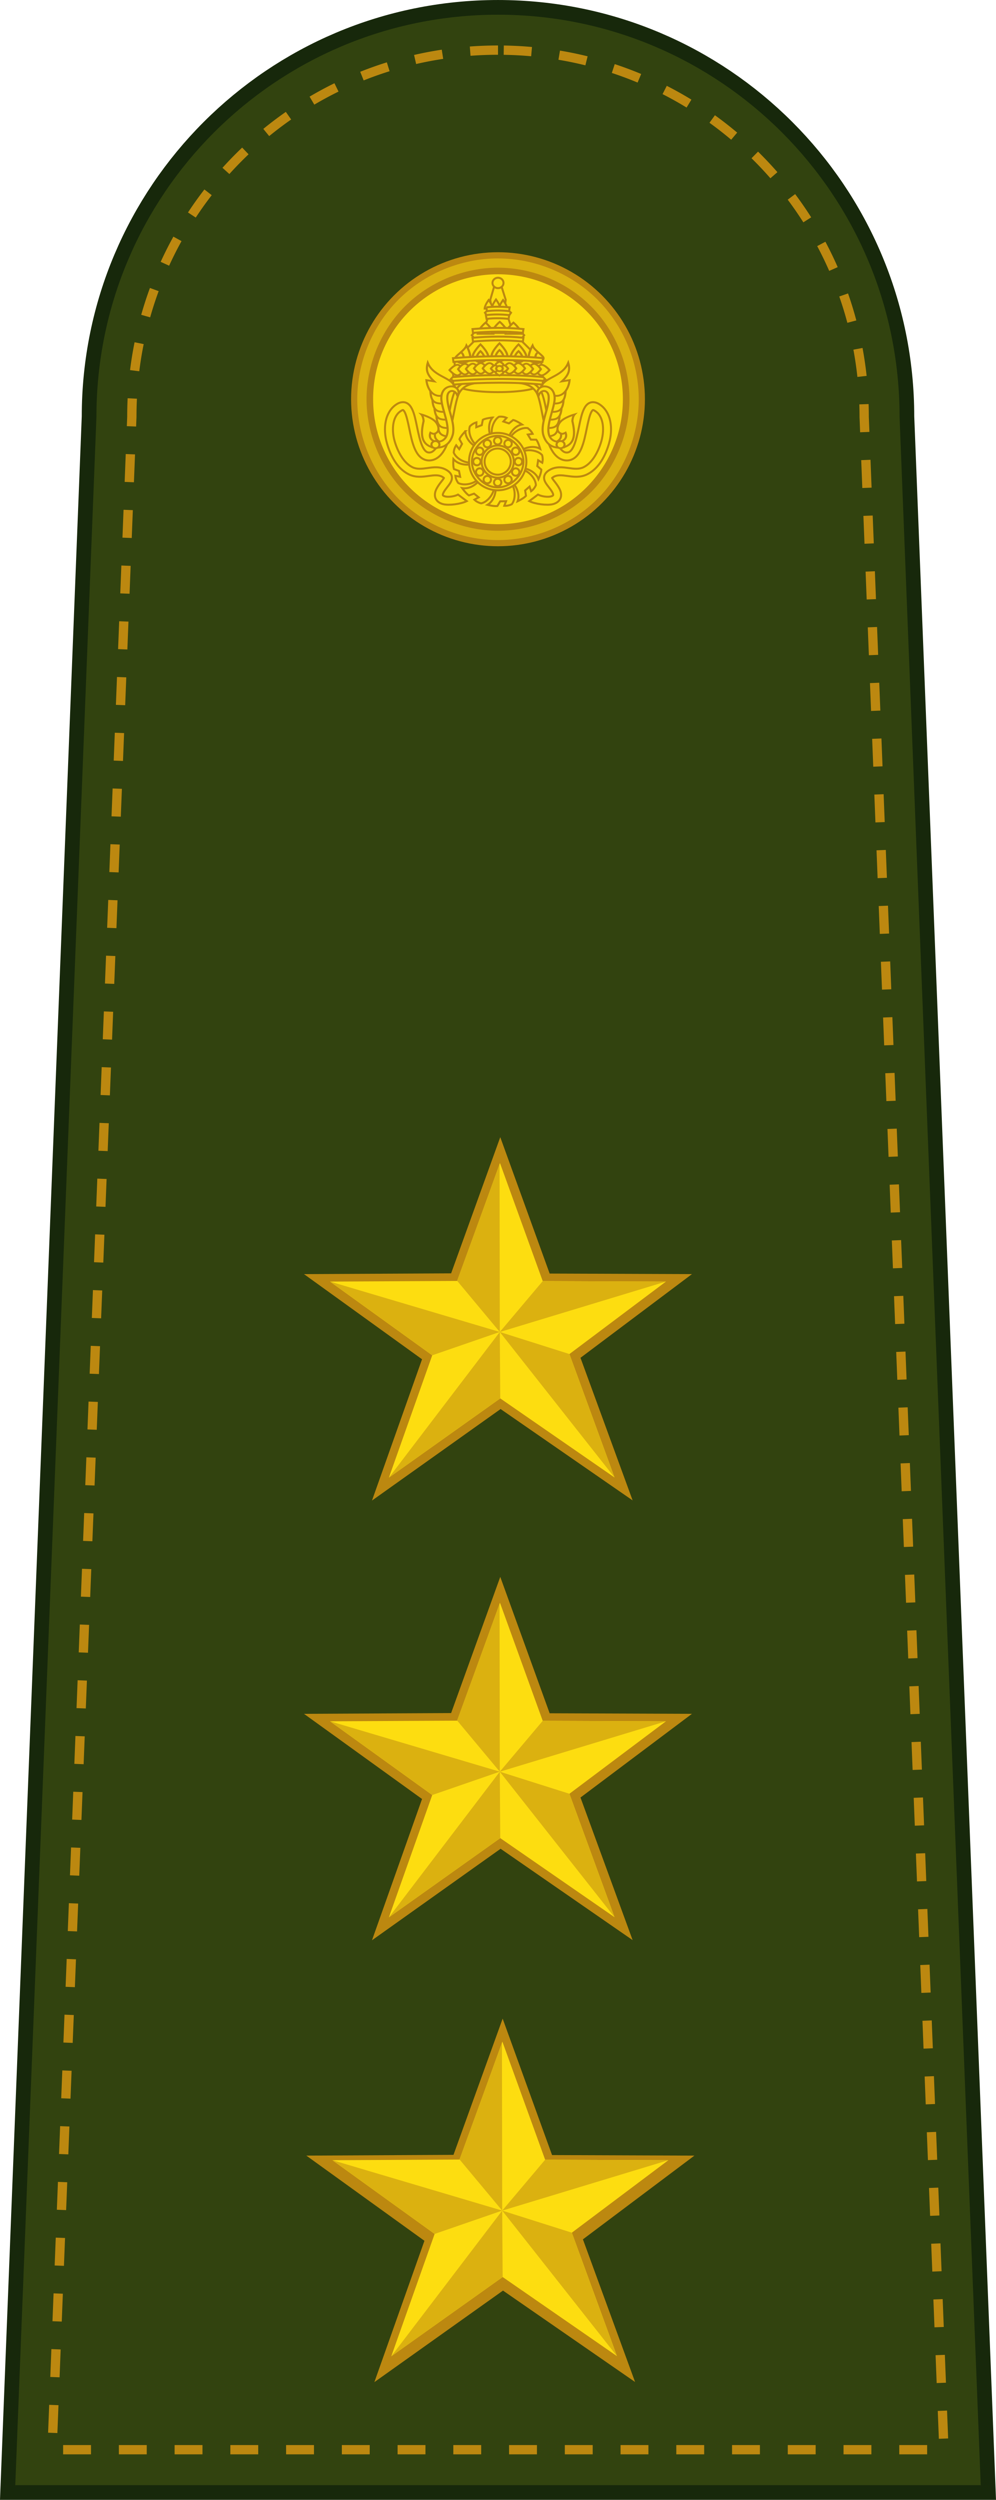 <?xml version="1.0" encoding="UTF-8" standalone="no"?>
<!-- Created with Inkscape (http://www.inkscape.org/) -->

<svg
   xmlns:dc="http://purl.org/dc/elements/1.1/"
   xmlns:cc="http://creativecommons.org/ns#"
   xmlns:rdf="http://www.w3.org/1999/02/22-rdf-syntax-ns#"
   xmlns:svg="http://www.w3.org/2000/svg"
   xmlns="http://www.w3.org/2000/svg"
   xmlns:sodipodi="http://sodipodi.sourceforge.net/DTD/sodipodi-0.dtd"
   xmlns:inkscape="http://www.inkscape.org/namespaces/inkscape"
   width="21.179mm"
   height="53.122mm"
   viewBox="0 0 75.044 188.228"
   id="svg24962"
   version="1.1"
   inkscape:version="0.91 r13725"
   sodipodi:docname="OF-3.svg">
  <defs
     id="defs24964" />
  <sodipodi:namedview
     id="base"
     pagecolor="#ffffff"
     bordercolor="#666666"
     borderopacity="1.0"
     inkscape:pageopacity="0.0"
     inkscape:pageshadow="2"
     inkscape:zoom="2.4013408"
     inkscape:cx="37.522166"
     inkscape:cy="94.114087"
     inkscape:document-units="px"
     inkscape:current-layer="layer1"
     showgrid="false"
     fit-margin-top="0"
     fit-margin-left="0"
     fit-margin-right="0"
     fit-margin-bottom="0"
     inkscape:window-width="1366"
     inkscape:window-height="654"
     inkscape:window-x="0"
     inkscape:window-y="1"
     inkscape:window-maximized="1" />
  <g
     inkscape:label="Layer 1"
     inkscape:groupmode="layer"
     id="layer1"
     transform="translate(156.808,-438.248)">
    <g
       id="g83491"
       transform="translate(-698.451,70.02)">
      <path
         sodipodi:nodetypes="ccsccc"
         inkscape:connector-curvature="0"
         id="path31282"
         d="m 542.218,555.903 6.138,-156.312 c 0,-17.015 13.794,-30.809 30.809,-30.809 17.015,0 30.809,13.794 30.809,30.809 l 6.138,156.312 z"
         style="fill:#32430f;fill-opacity:1;stroke:#17280b;stroke-width:1.107;stroke-linejoin:miter;stroke-miterlimit:4;stroke-dasharray:none;stroke-opacity:1" />
      <path
         id="path31284"
         d="m 579.166,372.002 c -15.275,0 -27.589,12.314 -27.589,27.589 a 3.221,3.221 0 0 1 -0.004,0.125 l -6.006,152.965 67.197,0 -6.006,-152.965 a 3.221,3.221 0 0 1 -0.004,-0.125 c 0,-15.275 -12.312,-27.589 -27.587,-27.589 z"
         style="fill:none;fill-opacity:1;stroke:#bc8810;stroke-width:0.7;stroke-linejoin:round;stroke-miterlimit:4;stroke-dasharray:2.1, 2.1;stroke-dashoffset:0;stroke-opacity:1"
         inkscape:connector-curvature="0" />
      <g
         id="g31286"
         transform="translate(492.269,-3.352)">
        <circle
           style="fill:#bc8810;fill-opacity:1;stroke:none;stroke-width:1;stroke-linejoin:round;stroke-miterlimit:4;stroke-dasharray:none;stroke-opacity:1"
           id="circle31288"
           cx="86.896"
           cy="401.641"
           r="11.069" />
        <circle
           r="9.409"
           cy="401.641"
           cx="86.896"
           id="circle31290"
           style="fill:#fddd10;fill-opacity:1;stroke:none;stroke-width:1;stroke-linejoin:round;stroke-miterlimit:4;stroke-dasharray:none;stroke-opacity:1" />
        <g
           id="g31292"
           transform="translate(-58.262,7.702)">
          <g
             transform="translate(-0.038,0)"
             id="g31294">
            <g
               id="g31296">
              <path
                 inkscape:connector-curvature="0"
                 id="path31298"
                 transform="translate(0,352.362)"
                 d="m 145.27,42.893 c -0.401,0.245 -0.676,0.986 -0.49,1.508 l 1.154,0.248 c 0.16,-0.646 0.609,-1.089 1.072,-1.17 0,0 -0.428,-0.294 -0.668,-0.34 l -0.316,0.258 -0.422,-0.143 0.244,-0.275 c -0.168,-0.075 -0.358,-0.108 -0.574,-0.086 z m -0.488,0.061 c 0,0 -0.517,0.051 -0.73,0.17 l -0.078,0.402 -0.414,0.16 0.01,-0.367 c -0.177,0.051 -0.344,0.147 -0.496,0.303 -0.15,0.446 0.116,1.19 0.594,1.471 l 1.045,-0.553 c -0.293,-0.598 -0.233,-1.226 0.07,-1.586 z m 2.639,0.793 c -0.465,-0.07 -1.153,0.319 -1.346,0.838 l 0.725,0.934 c 0.538,-0.392 1.169,-0.443 1.576,-0.207 0,0 -0.141,-0.5 -0.295,-0.689 l -0.408,-0.006 -0.232,-0.381 0.365,-0.055 c -0.081,-0.166 -0.205,-0.311 -0.385,-0.434 z m -4.682,0.236 c 0,0 -0.362,0.371 -0.449,0.6 l 0.197,0.357 -0.213,0.391 -0.229,-0.289 c -0.103,0.153 -0.169,0.334 -0.186,0.551 0.172,0.438 0.854,0.836 1.4,0.744 l 0.445,-1.094 c -0.608,-0.27 -0.968,-0.789 -0.967,-1.26 z m 4.615,1.447 c -0.145,0.02 -0.284,0.061 -0.404,0.129 l -0.045,1.182 c 0.664,0.045 1.18,0.411 1.34,0.854 0,0 0.213,-0.474 0.217,-0.719 l -0.309,-0.266 0.068,-0.441 0.312,0.193 c 0.045,-0.179 0.045,-0.371 -0.014,-0.58 -0.233,-0.264 -0.73,-0.41 -1.166,-0.352 z m -5.518,0.652 c 0,0 -0.041,0.519 0.039,0.75 l 0.383,0.145 0.088,0.438 -0.361,-0.074 c 0.019,0.183 0.086,0.364 0.213,0.541 0.413,0.225 1.192,0.091 1.551,-0.33 l -0.363,-1.123 c -0.639,0.184 -1.247,0.016 -1.549,-0.346 z m 5.156,0.787 -0.793,0.875 c 0.479,0.462 0.638,1.074 0.477,1.516 0,0 0.469,-0.225 0.629,-0.41 l -0.065,-0.404 0.334,-0.293 0.117,0.35 c 0.149,-0.108 0.272,-0.257 0.361,-0.455 -0.012,-0.47 -0.516,-1.078 -1.061,-1.178 z m -3.09,0.67 c -0.371,0.552 -0.945,0.815 -1.408,0.732 0,0 0.302,0.424 0.512,0.549 l 0.387,-0.135 0.348,0.279 -0.324,0.176 c 0.132,0.128 0.299,0.224 0.51,0.277 0.461,-0.093 0.973,-0.696 0.977,-1.25 l -1,-0.629 z m 2.281,0.359 -1.17,0.162 c 0.07,0.662 -0.201,1.232 -0.609,1.467 0,0 0.505,0.129 0.746,0.09 l 0.209,-0.352 0.445,-0.01 -0.135,0.344 c 0.184,0.013 0.372,-0.023 0.568,-0.117 0.293,-0.368 0.298,-1.157 -0.055,-1.584 z"
                 style="fill:#fddd10;fill-opacity:1;fill-rule:evenodd;stroke:#bc8810;stroke-width:0.15;stroke-linecap:butt;stroke-linejoin:miter;stroke-miterlimit:4;stroke-dasharray:none;stroke-opacity:1" />
            </g>
            <g
               id="g31300"
               transform="matrix(0.766,0.643,-0.643,0.766,290.202,-0.052)" />
            <g
               transform="matrix(0.174,0.985,-0.985,0.174,512.543,186.446)"
               id="g31302" />
            <g
               id="g31304"
               transform="matrix(-0.5,0.866,-0.866,-0.5,562.987,472.23)" />
            <g
               transform="matrix(-0.94,0.342,-0.342,-0.94,417.932,723.578)"
               id="g31306" />
            <g
               id="g31308"
               transform="matrix(-0.94,-0.342,0.342,-0.94,145.249,822.882)" />
            <g
               transform="matrix(-0.5,-0.866,0.866,-0.5,-127.47,723.677)"
               id="g31310" />
            <g
               id="g31312"
               transform="matrix(0.174,-0.985,0.985,0.174,-272.615,472.38)" />
            <g
               transform="matrix(0.766,-0.643,0.643,0.766,-222.274,186.578)"
               id="g31314" />
            <g
               id="g31316">
              <path
                 id="path31318"
                 d="m 145.172,396.473 a 2.161,2.161 0 0 0 -2.16,2.162 2.161,2.161 0 0 0 2.16,2.16 2.161,2.161 0 0 0 2.162,-2.16 2.161,2.161 0 0 0 -2.162,-2.162 z m 0,1.178 a 0.985,0.985 0 0 1 0.986,0.984 0.985,0.985 0 0 1 -0.986,0.984 0.985,0.985 0 0 1 -0.984,-0.984 0.985,0.985 0 0 1 0.984,-0.984 z"
                 style="fill:#fddd10;fill-opacity:1;stroke:#bc8810;stroke-width:0.15;stroke-linejoin:round;stroke-miterlimit:4;stroke-dasharray:none;stroke-opacity:1"
                 inkscape:connector-curvature="0" />
              <path
                 d="m 145.172,397.422 c -0.317,1.5e-4 -0.633,0.131 -0.857,0.355 -0.224,0.224 -0.355,0.54 -0.355,0.857 -4.6e-4,0.318 0.131,0.634 0.355,0.859 0.225,0.225 0.54,0.355 0.857,0.355 0.318,4.7e-4 0.634,-0.13 0.859,-0.355 0.225,-0.225 0.356,-0.541 0.355,-0.859 -1.6e-4,-0.318 -0.131,-0.633 -0.355,-0.857 -0.225,-0.225 -0.542,-0.356 -0.859,-0.355 z"
                 id="path31320"
                 style="fill:none;fill-opacity:1;stroke:#bc8810;stroke-width:0.15;stroke-linejoin:round;stroke-miterlimit:4;stroke-dasharray:none;stroke-opacity:1"
                 inkscape:original="M 145.17188 397.65039 A 0.98487514 0.98487514 0 0 0 144.1875 398.63477 A 0.98487514 0.98487514 0 0 0 145.17188 399.62109 A 0.98487514 0.98487514 0 0 0 146.1582 398.63477 A 0.98487514 0.98487514 0 0 0 145.17188 397.65039 z "
                 inkscape:radius="0.22843258"
                 sodipodi:type="inkscape:offset" />
              <path
                 sodipodi:type="inkscape:offset"
                 inkscape:radius="0.95461291"
                 inkscape:original="M 145.17188 397.65039 A 0.98487514 0.98487514 0 0 0 144.1875 398.63477 A 0.98487514 0.98487514 0 0 0 145.17188 399.62109 A 0.98487514 0.98487514 0 0 0 146.1582 398.63477 A 0.98487514 0.98487514 0 0 0 145.17188 397.65039 z "
                 style="fill:none;fill-opacity:1;stroke:#bc8810;stroke-width:0.15;stroke-linejoin:round;stroke-miterlimit:4;stroke-dasharray:none;stroke-opacity:1"
                 id="path31322"
                 d="m 145.17,396.695 c -1.014,0.002 -1.937,0.925 -1.938,1.939 -3.7e-4,1.015 0.924,1.941 1.939,1.941 1.016,3.7e-4 1.942,-0.925 1.941,-1.941 -5.1e-4,-1.016 -0.926,-1.94 -1.941,-1.939 l -0.002,0 z" />
              <g
                 transform="translate(-0.016,0.003)"
                 id="g31324">
                <path
                   inkscape:connector-curvature="0"
                   id="path31326"
                   transform="translate(0.016,352.36)"
                   d="m 145.152,44.432 a 0.277,0.277 0 0 0 -0.256,0.277 0.277,0.277 0 0 0 0.275,0.275 0.277,0.277 0 0 0 0.277,-0.275 0.277,0.277 0 0 0 -0.277,-0.277 0.277,0.277 0 0 0 -0.019,0 z m -0.77,0.209 a 0.277,0.277 0 0 0 -0.131,0.037 0.277,0.277 0 0 0 -0.102,0.379 0.277,0.277 0 0 0 0.379,0.102 0.277,0.277 0 0 0 0.102,-0.379 0.277,0.277 0 0 0 -0.248,-0.139 z m 1.561,0 a 0.277,0.277 0 0 0 -0.229,0.139 0.277,0.277 0 0 0 0.102,0.379 0.277,0.277 0 0 0 0.379,-0.102 0.277,0.277 0 0 0 -0.102,-0.379 0.277,0.277 0 0 0 -0.15,-0.037 z m 0.578,0.572 a 0.277,0.277 0 0 0 -0.131,0.037 0.277,0.277 0 0 0 -0.102,0.379 0.277,0.277 0 0 0 0.379,0.102 0.277,0.277 0 0 0 0.102,-0.379 0.277,0.277 0 0 0 -0.248,-0.139 z m -2.717,0.002 a 0.277,0.277 0 0 0 -0.229,0.137 0.277,0.277 0 0 0 0.102,0.379 0.277,0.277 0 0 0 0.379,-0.102 0.277,0.277 0 0 0 -0.102,-0.379 0.277,0.277 0 0 0 -0.15,-0.035 z m -0.217,0.781 a 0.277,0.277 0 0 0 -0.258,0.277 0.277,0.277 0 0 0 0.277,0.277 0.277,0.277 0 0 0 0.277,-0.277 0.277,0.277 0 0 0 -0.277,-0.277 0.277,0.277 0 0 0 -0.019,0 z m 3.131,0 a 0.277,0.277 0 0 0 -0.258,0.277 0.277,0.277 0 0 0 0.277,0.277 0.277,0.277 0 0 0 0.277,-0.277 0.277,0.277 0 0 0 -0.277,-0.277 0.277,0.277 0 0 0 -0.019,0 z m -2.908,0.783 a 0.277,0.277 0 0 0 -0.133,0.037 0.277,0.277 0 0 0 -0.102,0.379 0.277,0.277 0 0 0 0.379,0.102 0.277,0.277 0 0 0 0.102,-0.379 0.277,0.277 0 0 0 -0.246,-0.139 z m 2.705,0 a 0.277,0.277 0 0 0 -0.227,0.139 0.277,0.277 0 0 0 0.102,0.379 0.277,0.277 0 0 0 0.379,-0.102 0.277,0.277 0 0 0 -0.102,-0.379 0.277,0.277 0 0 0 -0.152,-0.037 z m -2.139,0.572 a 0.277,0.277 0 0 0 -0.227,0.139 0.277,0.277 0 0 0 0.102,0.379 0.277,0.277 0 0 0 0.379,-0.102 0.277,0.277 0 0 0 -0.102,-0.379 0.277,0.277 0 0 0 -0.152,-0.037 z m 1.572,0 a 0.277,0.277 0 0 0 -0.133,0.037 0.277,0.277 0 0 0 -0.102,0.379 0.277,0.277 0 0 0 0.379,0.102 0.277,0.277 0 0 0 0.102,-0.379 0.277,0.277 0 0 0 -0.246,-0.139 z m -0.797,0.211 a 0.277,0.277 0 0 0 -0.256,0.277 0.277,0.277 0 0 0 0.275,0.277 0.277,0.277 0 0 0 0.277,-0.277 0.277,0.277 0 0 0 -0.277,-0.277 0.277,0.277 0 0 0 -0.019,0 z"
                   style="fill:#fddd10;fill-opacity:1;stroke:#bc8810;stroke-width:0.15;stroke-linejoin:round;stroke-miterlimit:4;stroke-dasharray:none;stroke-opacity:1" />
              </g>
              <g
                 id="g31328"
                 transform="matrix(0,1,-1,0,543.806,253.447)" />
              <g
                 id="g31330"
                 transform="matrix(0.866,0.5,-0.5,0.866,218.752,-19.185)" />
              <g
                 transform="matrix(0.5,0.866,-0.866,0.5,417.805,73.582)"
                 id="g31332" />
              <g
                 transform="matrix(-0.5,0.866,-0.866,-0.5,562.994,472.215)"
                 id="g31334" />
              <g
                 id="g31336"
                 transform="matrix(-0.866,0.5,-0.5,-0.866,470.227,671.268)" />
            </g>
          </g>
          <g
             id="g31338">
            <path
               style="color:#000000;font-style:normal;font-variant:normal;font-weight:normal;font-stretch:normal;font-size:medium;line-height:normal;font-family:sans-serif;text-indent:0;text-align:start;text-decoration:none;text-decoration-line:none;text-decoration-style:solid;text-decoration-color:#000000;letter-spacing:normal;word-spacing:normal;text-transform:none;direction:ltr;block-progression:tb;writing-mode:lr-tb;baseline-shift:baseline;text-anchor:start;white-space:normal;clip-rule:nonzero;display:inline;overflow:visible;visibility:visible;opacity:1;isolation:auto;mix-blend-mode:normal;color-interpolation:sRGB;color-interpolation-filters:linearRGB;solid-color:#000000;solid-opacity:1;fill:#fddd10;fill-opacity:1;fill-rule:evenodd;stroke:#bc8810;stroke-width:0.15;stroke-linecap:butt;stroke-linejoin:miter;stroke-miterlimit:4;stroke-dasharray:none;stroke-dashoffset:0;stroke-opacity:1;color-rendering:auto;image-rendering:auto;shape-rendering:auto;text-rendering:auto;enable-background:accumulate"
               d="m 152.051,394.215 c -0.205,0.096 -0.325,0.271 -0.416,0.457 -0.183,0.373 -0.275,0.858 -0.379,1.361 -0.104,0.503 -0.216,1.019 -0.371,1.383 -0.078,0.182 -0.166,0.323 -0.252,0.408 -0.086,0.085 -0.158,0.121 -0.264,0.127 -0.149,0.009 -0.263,-0.044 -0.391,-0.162 -0.127,-0.118 -0.249,-0.302 -0.344,-0.496 -0.19,-0.389 -0.275,-0.797 -0.275,-0.797 l -0.588,0.121 c 0,0 0.094,0.468 0.324,0.939 0.115,0.236 0.264,0.479 0.475,0.674 0.21,0.194 0.502,0.338 0.834,0.318 0.256,-0.015 0.483,-0.133 0.65,-0.299 0.167,-0.166 0.286,-0.372 0.383,-0.598 0.193,-0.452 0.302,-0.994 0.406,-1.498 0.104,-0.504 0.21,-0.974 0.33,-1.219 0.06,-0.122 0.117,-0.171 0.131,-0.178 0.014,-0.006 0.018,-0.022 0.123,0.037 0.32,0.18 0.513,0.497 0.6,0.914 0.086,0.417 0.052,0.921 -0.08,1.385 -0.229,0.794 -0.68,1.637 -1.332,1.961 -0.344,0.171 -0.71,0.126 -1.145,0.066 -0.435,-0.06 -0.95,-0.138 -1.436,0.15 -0.186,0.11 -0.335,0.251 -0.387,0.447 -0.052,0.197 0.019,0.375 0.096,0.506 0.154,0.261 0.372,0.468 0.512,0.729 0.084,0.157 0.063,0.201 0.055,0.217 -0.008,0.016 -0.052,0.06 -0.17,0.09 -0.237,0.06 -0.682,0.008 -0.971,-0.139 l -0.657,0.49 c 0.432,0.22 1.337,0.342 1.776,0.231 0.219,-0.056 0.441,-0.172 0.557,-0.4 0.116,-0.228 0.078,-0.512 -0.062,-0.773 -0.192,-0.358 -0.442,-0.613 -0.521,-0.748 -0.04,-0.067 -0.026,-0.069 -0.031,-0.049 -0.005,0.02 -0.005,-0.013 0.111,-0.082 0.283,-0.168 0.613,-0.132 1.047,-0.072 0.434,0.06 0.963,0.139 1.494,-0.125 0.907,-0.451 1.387,-1.453 1.641,-2.332 l 0,-0.002 c 0.156,-0.546 0.201,-1.133 0.09,-1.67 -0.111,-0.537 -0.393,-1.037 -0.891,-1.316 -0.211,-0.119 -0.467,-0.152 -0.672,-0.057 z"
               id="path31340"
               inkscape:connector-curvature="0"
               sodipodi:nodetypes="ccscccssccsssssscccccccsccccccccccccccscccccc" />
            <path
               sodipodi:nodetypes="ccscccssccsssssscccccccsccccccccccccccscccccc"
               inkscape:connector-curvature="0"
               id="path31342"
               d="m 138.265,394.215 c 0.205,0.096 0.325,0.271 0.416,0.457 0.183,0.373 0.275,0.858 0.379,1.361 0.104,0.503 0.216,1.019 0.371,1.383 0.078,0.182 0.166,0.323 0.252,0.408 0.086,0.085 0.158,0.121 0.264,0.127 0.149,0.009 0.263,-0.044 0.391,-0.162 0.127,-0.118 0.249,-0.302 0.344,-0.496 0.19,-0.389 0.275,-0.797 0.275,-0.797 l 0.588,0.121 c 0,0 -0.094,0.468 -0.324,0.939 -0.115,0.236 -0.264,0.479 -0.475,0.674 -0.21,0.194 -0.502,0.338 -0.834,0.318 -0.256,-0.015 -0.483,-0.133 -0.65,-0.299 -0.167,-0.166 -0.286,-0.372 -0.383,-0.598 -0.193,-0.452 -0.302,-0.994 -0.406,-1.498 -0.104,-0.504 -0.21,-0.974 -0.33,-1.219 -0.06,-0.122 -0.117,-0.171 -0.131,-0.178 -0.014,-0.006 -0.018,-0.022 -0.123,0.037 -0.32,0.18 -0.513,0.497 -0.6,0.914 -0.086,0.417 -0.052,0.921 0.08,1.385 0.229,0.794 0.68,1.637 1.332,1.961 0.344,0.171 0.71,0.126 1.145,0.066 0.435,-0.06 0.95,-0.138 1.436,0.15 0.186,0.11 0.335,0.251 0.387,0.447 0.052,0.197 -0.019,0.375 -0.096,0.506 -0.154,0.261 -0.372,0.468 -0.512,0.729 -0.084,0.157 -0.063,0.201 -0.055,0.217 0.008,0.016 0.052,0.06 0.17,0.09 0.237,0.06 0.682,0.008 0.971,-0.139 l 0.657,0.49 c -0.432,0.22 -1.337,0.342 -1.776,0.231 -0.219,-0.056 -0.441,-0.172 -0.557,-0.4 -0.116,-0.228 -0.078,-0.512 0.062,-0.773 0.192,-0.358 0.442,-0.613 0.521,-0.748 0.04,-0.067 0.026,-0.069 0.031,-0.049 0.005,0.02 0.005,-0.013 -0.111,-0.082 -0.283,-0.168 -0.613,-0.132 -1.047,-0.072 -0.434,0.06 -0.963,0.139 -1.494,-0.125 -0.907,-0.451 -1.387,-1.453 -1.641,-2.332 l 0,-0.002 c -0.156,-0.546 -0.201,-1.133 -0.09,-1.67 0.111,-0.537 0.393,-1.037 0.891,-1.316 0.211,-0.119 0.467,-0.152 0.672,-0.057 z"
               style="color:#000000;font-style:normal;font-variant:normal;font-weight:normal;font-stretch:normal;font-size:medium;line-height:normal;font-family:sans-serif;text-indent:0;text-align:start;text-decoration:none;text-decoration-line:none;text-decoration-style:solid;text-decoration-color:#000000;letter-spacing:normal;word-spacing:normal;text-transform:none;direction:ltr;block-progression:tb;writing-mode:lr-tb;baseline-shift:baseline;text-anchor:start;white-space:normal;clip-rule:nonzero;display:inline;overflow:visible;visibility:visible;opacity:1;isolation:auto;mix-blend-mode:normal;color-interpolation:sRGB;color-interpolation-filters:linearRGB;solid-color:#000000;solid-opacity:1;fill:#fddd10;fill-opacity:1;fill-rule:evenodd;stroke:#bc8810;stroke-width:0.15;stroke-linecap:butt;stroke-linejoin:miter;stroke-miterlimit:4;stroke-dasharray:none;stroke-dashoffset:0;stroke-opacity:1;color-rendering:auto;image-rendering:auto;shape-rendering:auto;text-rendering:auto;enable-background:accumulate" />
          </g>
          <g
             transform="translate(0.145,0)"
             id="g31344">
            <ellipse
               ry="0.532"
               rx="3.058"
               cy="392.872"
               cx="145.013"
               id="ellipse31346"
               style="fill:#fddd10;fill-opacity:1;stroke:#bc8810;stroke-width:0.15;stroke-linejoin:round;stroke-miterlimit:4;stroke-dasharray:none;stroke-opacity:1" />
            <g
               id="g31348"
               style="stroke-width:0.15;stroke-miterlimit:4;stroke-dasharray:none">
              <g
                 id="g31350"
                 style="stroke-width:0.15;stroke-miterlimit:4;stroke-dasharray:none">
                <path
                   style="fill:#fddd10;fill-opacity:1;fill-rule:evenodd;stroke:#bc8810;stroke-width:0.15;stroke-linecap:butt;stroke-linejoin:miter;stroke-miterlimit:4;stroke-dasharray:none;stroke-opacity:1"
                   d="m 148.697,395.261 -0.447,-1.769 -0.813,-0.691 1.579,-0.058 0.107,0.744 z"
                   id="path31352"
                   inkscape:connector-curvature="0"
                   sodipodi:nodetypes="cccccc" />
                <path
                   style="color:#000000;font-style:normal;font-variant:normal;font-weight:normal;font-stretch:normal;font-size:medium;line-height:normal;font-family:sans-serif;text-indent:0;text-align:start;text-decoration:none;text-decoration-line:none;text-decoration-style:solid;text-decoration-color:#000000;letter-spacing:normal;word-spacing:normal;text-transform:none;direction:ltr;block-progression:tb;writing-mode:lr-tb;baseline-shift:baseline;text-anchor:start;white-space:normal;clip-rule:nonzero;display:inline;overflow:visible;visibility:visible;opacity:1;isolation:auto;mix-blend-mode:normal;color-interpolation:sRGB;color-interpolation-filters:linearRGB;solid-color:#000000;solid-opacity:1;fill:#fddd10;fill-opacity:1;fill-rule:evenodd;stroke:#bc8810;stroke-width:0.15;stroke-linecap:butt;stroke-linejoin:miter;stroke-miterlimit:4;stroke-dasharray:none;stroke-dashoffset:0;stroke-opacity:1;color-rendering:auto;image-rendering:auto;shape-rendering:auto;text-rendering:auto;enable-background:accumulate"
                   d="m 146.606,392.419 c 0.823,0.091 1.313,0.391 1.605,0.844 0.292,0.454 0.451,1.671 0.62,2.387 l -0.341,0.077 c -0.17,-0.72 -0.334,-1.919 -0.588,-2.313 -0.254,-0.394 -0.619,-0.627 -1.369,-0.71 l 0.074,-0.285 z"
                   id="path31354"
                   inkscape:connector-curvature="0"
                   sodipodi:nodetypes="cccccccc" />
                <g
                   transform="matrix(-0.427,0,0,0.381,291.3,214.118)"
                   id="g31356"
                   style="stroke-width:0.372;stroke-miterlimit:4;stroke-dasharray:none">
                  <path
                     sodipodi:nodetypes="cccc"
                     inkscape:connector-curvature="0"
                     id="path31358"
                     d="m 332.32,479.301 -1.635,-1.69 c -0.753,1.703 -0.5,2.421 1.061,3.123 z"
                     style="fill:#fddd10;fill-opacity:1;fill-rule:evenodd;stroke:#bc8810;stroke-width:0.372;stroke-linecap:butt;stroke-linejoin:miter;stroke-miterlimit:4;stroke-dasharray:none;stroke-opacity:1" />
                  <path
                     style="fill:#fddd10;fill-opacity:1;fill-rule:evenodd;stroke:#bc8810;stroke-width:0.372;stroke-linecap:butt;stroke-linejoin:miter;stroke-miterlimit:4;stroke-dasharray:none;stroke-opacity:1"
                     d="m 333.5,479.301 -1.635,-1.69 c -0.753,1.703 -0.5,2.421 1.061,3.123 z"
                     id="path31360"
                     inkscape:connector-curvature="0"
                     sodipodi:nodetypes="cccc" />
                  <path
                     sodipodi:nodetypes="cccc"
                     inkscape:connector-curvature="0"
                     id="path31362"
                     d="m 334.185,477.802 -2.164,-0.92 c -0.03,1.862 0.482,2.424 2.193,2.464 z"
                     style="fill:#fddd10;fill-opacity:1;fill-rule:evenodd;stroke:#bc8810;stroke-width:0.372;stroke-linecap:butt;stroke-linejoin:miter;stroke-miterlimit:4;stroke-dasharray:none;stroke-opacity:1" />
                  <path
                     style="fill:#fddd10;fill-opacity:1;fill-rule:evenodd;stroke:#bc8810;stroke-width:0.372;stroke-linecap:butt;stroke-linejoin:miter;stroke-miterlimit:4;stroke-dasharray:none;stroke-opacity:1"
                     d="m 333.975,476.108 -2.242,-0.708 c 0.148,1.856 0.712,2.367 2.419,2.242 z"
                     id="path31364"
                     inkscape:connector-curvature="0"
                     sodipodi:nodetypes="cccc" />
                  <path
                     sodipodi:nodetypes="cccc"
                     inkscape:connector-curvature="0"
                     id="path31366"
                     d="m 333.621,474.456 -2.242,-0.708 c 0.148,1.856 0.712,2.367 2.419,2.242 z"
                     style="fill:#fddd10;fill-opacity:1;fill-rule:evenodd;stroke:#bc8810;stroke-width:0.372;stroke-linecap:butt;stroke-linejoin:miter;stroke-miterlimit:4;stroke-dasharray:none;stroke-opacity:1" />
                  <path
                     style="fill:#fddd10;fill-opacity:1;fill-rule:evenodd;stroke:#bc8810;stroke-width:0.372;stroke-linecap:butt;stroke-linejoin:miter;stroke-miterlimit:4;stroke-dasharray:none;stroke-opacity:1"
                     d="m 333.267,472.922 -2.242,-0.708 c 0.148,1.856 0.712,2.367 2.419,2.242 z"
                     id="path31368"
                     inkscape:connector-curvature="0"
                     sodipodi:nodetypes="cccc" />
                  <path
                     sodipodi:nodetypes="cccc"
                     inkscape:connector-curvature="0"
                     id="path31370"
                     d="m 332.913,471.269 -2.242,-0.708 c 0.148,1.856 0.712,2.367 2.419,2.242 z"
                     style="fill:#fddd10;fill-opacity:1;fill-rule:evenodd;stroke:#bc8810;stroke-width:0.372;stroke-linecap:butt;stroke-linejoin:miter;stroke-miterlimit:4;stroke-dasharray:none;stroke-opacity:1" />
                  <path
                     sodipodi:nodetypes="cccccccc"
                     inkscape:connector-curvature="0"
                     id="path31372"
                     d="m 335.096,470.03 c -0.234,-2.469 -3.792,-2.259 -4.898,-5.252 -0.357,1.389 -0.136,2.348 1.121,3.658 l -1.357,-0.236 c 0.166,1.841 1.272,3.647 3.068,2.95 l 0.649,-1.062 0.826,-0.236 z"
                     style="fill:#fddd10;fill-opacity:1;fill-rule:evenodd;stroke:#bc8810;stroke-width:0.372;stroke-linecap:butt;stroke-linejoin:miter;stroke-miterlimit:4;stroke-dasharray:none;stroke-opacity:1" />
                  <path
                     sodipodi:nodetypes="ccsscccsscscsssccc"
                     inkscape:connector-curvature="0"
                     id="path31374"
                     d="m 331.16,481.51 c 2.01,0.273 3.085,-0.879 3.488,-2.678 0.255,-1.483 -0.233,-3.132 -0.607,-4.627 -0.375,-1.495 -0.554,-2.793 -0.23,-3.414 0.391,-0.751 1.286,-0.548 1.597,0.405 l 0.235,-0.435 c 0.06,-0.819 -0.587,-1.288 -1.154,-1.328 -0.567,-0.039 -1.195,0.25 -1.545,0.861 -0.661,1.155 -0.25,2.64 0.129,4.152 0.379,1.513 0.784,3.085 0.59,4.215 -0.214,1.531 -1.484,1.946 -2.329,1.599 -0.579,-0.238 -0.959,-0.834 -0.664,-1.676 0,0 0.413,0.261 0.632,0.221 0.31,-0.055 0.626,-0.303 0.727,-0.601 0.185,-0.542 -0.053,-1.205 -0.379,-1.676 -0.668,-0.963 -2.561,-1.549 -2.561,-1.549 0,0 0.33,0.38 0.379,1.296 -0.465,2.234 -0.649,4.589 1.693,5.233 z"
                     style="color:#000000;font-style:normal;font-variant:normal;font-weight:normal;font-stretch:normal;font-size:medium;line-height:normal;font-family:sans-serif;text-indent:0;text-align:start;text-decoration:none;text-decoration-line:none;text-decoration-style:solid;text-decoration-color:#000000;letter-spacing:normal;word-spacing:normal;text-transform:none;direction:ltr;block-progression:tb;writing-mode:lr-tb;baseline-shift:baseline;text-anchor:start;white-space:normal;clip-rule:nonzero;display:inline;overflow:visible;visibility:visible;opacity:1;isolation:auto;mix-blend-mode:normal;color-interpolation:sRGB;color-interpolation-filters:linearRGB;solid-color:#000000;solid-opacity:1;fill:#fddd10;fill-opacity:1;fill-rule:evenodd;stroke:#bc8810;stroke-width:0.372;stroke-linecap:butt;stroke-linejoin:miter;stroke-miterlimit:4;stroke-dasharray:none;stroke-dashoffset:0;stroke-opacity:1;color-rendering:auto;image-rendering:auto;shape-rendering:auto;text-rendering:auto;enable-background:accumulate" />
                  <circle
                     r="0.708"
                     cy="480.946"
                     cx="331.556"
                     id="circle31376"
                     style="fill:#fddd10;fill-opacity:1;stroke:#bc8810;stroke-width:0.372;stroke-linejoin:round;stroke-miterlimit:4;stroke-dasharray:none;stroke-opacity:1" />
                </g>
              </g>
              <g
                 transform="matrix(-1,0,0,1,290.025,0)"
                 id="g31378"
                 style="stroke-width:0.15;stroke-miterlimit:4;stroke-dasharray:none">
                <path
                   sodipodi:nodetypes="cccccc"
                   inkscape:connector-curvature="0"
                   id="path31380"
                   d="m 148.697,395.261 -0.447,-1.769 -0.813,-0.691 1.579,-0.058 0.107,0.744 z"
                   style="fill:#fddd10;fill-opacity:1;fill-rule:evenodd;stroke:#bc8810;stroke-width:0.15;stroke-linecap:butt;stroke-linejoin:miter;stroke-miterlimit:4;stroke-dasharray:none;stroke-opacity:1" />
                <path
                   sodipodi:nodetypes="cccccccc"
                   inkscape:connector-curvature="0"
                   id="path31382"
                   d="m 146.606,392.419 c 0.823,0.091 1.313,0.391 1.605,0.844 0.292,0.454 0.451,1.671 0.62,2.387 l -0.341,0.077 c -0.17,-0.72 -0.334,-1.919 -0.588,-2.313 -0.254,-0.394 -0.619,-0.627 -1.369,-0.71 l 0.074,-0.285 z"
                   style="color:#000000;font-style:normal;font-variant:normal;font-weight:normal;font-stretch:normal;font-size:medium;line-height:normal;font-family:sans-serif;text-indent:0;text-align:start;text-decoration:none;text-decoration-line:none;text-decoration-style:solid;text-decoration-color:#000000;letter-spacing:normal;word-spacing:normal;text-transform:none;direction:ltr;block-progression:tb;writing-mode:lr-tb;baseline-shift:baseline;text-anchor:start;white-space:normal;clip-rule:nonzero;display:inline;overflow:visible;visibility:visible;opacity:1;isolation:auto;mix-blend-mode:normal;color-interpolation:sRGB;color-interpolation-filters:linearRGB;solid-color:#000000;solid-opacity:1;fill:#fddd10;fill-opacity:1;fill-rule:evenodd;stroke:#bc8810;stroke-width:0.15;stroke-linecap:butt;stroke-linejoin:miter;stroke-miterlimit:4;stroke-dasharray:none;stroke-dashoffset:0;stroke-opacity:1;color-rendering:auto;image-rendering:auto;shape-rendering:auto;text-rendering:auto;enable-background:accumulate" />
                <g
                   style="stroke-width:0.372;stroke-miterlimit:4;stroke-dasharray:none"
                   id="g31384"
                   transform="matrix(-0.427,0,0,0.381,291.3,214.118)">
                  <path
                     style="fill:#fddd10;fill-opacity:1;fill-rule:evenodd;stroke:#bc8810;stroke-width:0.372;stroke-linecap:butt;stroke-linejoin:miter;stroke-miterlimit:4;stroke-dasharray:none;stroke-opacity:1"
                     d="m 332.32,479.301 -1.635,-1.69 c -0.753,1.703 -0.5,2.421 1.061,3.123 z"
                     id="path31386"
                     inkscape:connector-curvature="0"
                     sodipodi:nodetypes="cccc" />
                  <path
                     sodipodi:nodetypes="cccc"
                     inkscape:connector-curvature="0"
                     id="path31388"
                     d="m 333.5,479.301 -1.635,-1.69 c -0.753,1.703 -0.5,2.421 1.061,3.123 z"
                     style="fill:#fddd10;fill-opacity:1;fill-rule:evenodd;stroke:#bc8810;stroke-width:0.372;stroke-linecap:butt;stroke-linejoin:miter;stroke-miterlimit:4;stroke-dasharray:none;stroke-opacity:1" />
                  <path
                     style="fill:#fddd10;fill-opacity:1;fill-rule:evenodd;stroke:#bc8810;stroke-width:0.372;stroke-linecap:butt;stroke-linejoin:miter;stroke-miterlimit:4;stroke-dasharray:none;stroke-opacity:1"
                     d="m 334.185,477.802 -2.164,-0.92 c -0.03,1.862 0.482,2.424 2.193,2.464 z"
                     id="path31390"
                     inkscape:connector-curvature="0"
                     sodipodi:nodetypes="cccc" />
                  <path
                     sodipodi:nodetypes="cccc"
                     inkscape:connector-curvature="0"
                     id="path31392"
                     d="m 333.975,476.108 -2.242,-0.708 c 0.148,1.856 0.712,2.367 2.419,2.242 z"
                     style="fill:#fddd10;fill-opacity:1;fill-rule:evenodd;stroke:#bc8810;stroke-width:0.372;stroke-linecap:butt;stroke-linejoin:miter;stroke-miterlimit:4;stroke-dasharray:none;stroke-opacity:1" />
                  <path
                     style="fill:#fddd10;fill-opacity:1;fill-rule:evenodd;stroke:#bc8810;stroke-width:0.372;stroke-linecap:butt;stroke-linejoin:miter;stroke-miterlimit:4;stroke-dasharray:none;stroke-opacity:1"
                     d="m 333.621,474.456 -2.242,-0.708 c 0.148,1.856 0.712,2.367 2.419,2.242 z"
                     id="path31394"
                     inkscape:connector-curvature="0"
                     sodipodi:nodetypes="cccc" />
                  <path
                     sodipodi:nodetypes="cccc"
                     inkscape:connector-curvature="0"
                     id="path31396"
                     d="m 333.267,472.922 -2.242,-0.708 c 0.148,1.856 0.712,2.367 2.419,2.242 z"
                     style="fill:#fddd10;fill-opacity:1;fill-rule:evenodd;stroke:#bc8810;stroke-width:0.372;stroke-linecap:butt;stroke-linejoin:miter;stroke-miterlimit:4;stroke-dasharray:none;stroke-opacity:1" />
                  <path
                     style="fill:#fddd10;fill-opacity:1;fill-rule:evenodd;stroke:#bc8810;stroke-width:0.372;stroke-linecap:butt;stroke-linejoin:miter;stroke-miterlimit:4;stroke-dasharray:none;stroke-opacity:1"
                     d="m 332.913,471.269 -2.242,-0.708 c 0.148,1.856 0.712,2.367 2.419,2.242 z"
                     id="path31398"
                     inkscape:connector-curvature="0"
                     sodipodi:nodetypes="cccc" />
                  <path
                     style="fill:#fddd10;fill-opacity:1;fill-rule:evenodd;stroke:#bc8810;stroke-width:0.372;stroke-linecap:butt;stroke-linejoin:miter;stroke-miterlimit:4;stroke-dasharray:none;stroke-opacity:1"
                     d="m 335.096,470.03 c -0.234,-2.469 -3.792,-2.259 -4.898,-5.252 -0.357,1.389 -0.136,2.348 1.121,3.658 l -1.357,-0.236 c 0.166,1.841 1.272,3.647 3.068,2.95 l 0.649,-1.062 0.826,-0.236 z"
                     id="path31400"
                     inkscape:connector-curvature="0"
                     sodipodi:nodetypes="cccccccc" />
                  <path
                     style="color:#000000;font-style:normal;font-variant:normal;font-weight:normal;font-stretch:normal;font-size:medium;line-height:normal;font-family:sans-serif;text-indent:0;text-align:start;text-decoration:none;text-decoration-line:none;text-decoration-style:solid;text-decoration-color:#000000;letter-spacing:normal;word-spacing:normal;text-transform:none;direction:ltr;block-progression:tb;writing-mode:lr-tb;baseline-shift:baseline;text-anchor:start;white-space:normal;clip-rule:nonzero;display:inline;overflow:visible;visibility:visible;opacity:1;isolation:auto;mix-blend-mode:normal;color-interpolation:sRGB;color-interpolation-filters:linearRGB;solid-color:#000000;solid-opacity:1;fill:#fddd10;fill-opacity:1;fill-rule:evenodd;stroke:#bc8810;stroke-width:0.372;stroke-linecap:butt;stroke-linejoin:miter;stroke-miterlimit:4;stroke-dasharray:none;stroke-dashoffset:0;stroke-opacity:1;color-rendering:auto;image-rendering:auto;shape-rendering:auto;text-rendering:auto;enable-background:accumulate"
                     d="m 331.16,481.51 c 2.01,0.273 3.085,-0.879 3.488,-2.678 0.255,-1.483 -0.233,-3.132 -0.607,-4.627 -0.375,-1.495 -0.554,-2.793 -0.23,-3.414 0.391,-0.751 1.286,-0.548 1.597,0.405 l 0.235,-0.435 c 0.06,-0.819 -0.587,-1.288 -1.154,-1.328 -0.567,-0.039 -1.195,0.25 -1.545,0.861 -0.661,1.155 -0.25,2.64 0.129,4.152 0.379,1.513 0.784,3.085 0.59,4.215 -0.214,1.531 -1.484,1.946 -2.329,1.599 -0.579,-0.238 -0.959,-0.834 -0.664,-1.676 0,0 0.413,0.261 0.632,0.221 0.31,-0.055 0.626,-0.303 0.727,-0.601 0.185,-0.542 -0.053,-1.205 -0.379,-1.676 -0.668,-0.963 -2.561,-1.549 -2.561,-1.549 0,0 0.33,0.38 0.379,1.296 -0.465,2.234 -0.649,4.589 1.693,5.233 z"
                     id="path31402"
                     inkscape:connector-curvature="0"
                     sodipodi:nodetypes="ccsscccsscscsssccc" />
                  <circle
                     style="fill:#fddd10;fill-opacity:1;stroke:#bc8810;stroke-width:0.372;stroke-linejoin:round;stroke-miterlimit:4;stroke-dasharray:none;stroke-opacity:1"
                     id="circle31404"
                     cx="331.556"
                     cy="480.946"
                     r="0.708" />
                </g>
              </g>
            </g>
            <g
               id="g31406"
               transform="translate(0.063,0)"
               style="stroke-width:0.15;stroke-miterlimit:4;stroke-dasharray:none">
              <g
                 style="stroke-width:0.476;stroke-miterlimit:4;stroke-dasharray:none"
                 id="g31408"
                 transform="matrix(0.35,0,0,0.285,25.047,259.373)" />
              <path
                 style="fill:#fddd10;fill-opacity:1;fill-rule:evenodd;stroke:#bc8810;stroke-width:0.15;stroke-linecap:butt;stroke-linejoin:miter;stroke-miterlimit:4;stroke-dasharray:none;stroke-opacity:1"
                 d="m 141.705,392.745 -0.028,-0.126 -0.296,-0.183 0.352,-0.367 -0.07,-1.123 0.56,-0.455 1.028,-1.02 -0.276,-0.352 0.301,-0.322 0.652,-0.224 0.276,-0.816 0,0 -0.237,-0.332 0.287,-0.262 0.155,-0.413 -0.042,-0.298 0.38,-1.291 0.188,-0.103 0.188,0.103 0.408,1.291 -0.042,0.298 0.155,0.413 0.287,0.262 -0.237,0.332 0,0 0.276,0.816 0.652,0.224 0.301,0.322 -0.276,0.352 1.028,1.02 0.56,0.455 -0.07,1.123 0.352,0.367 -0.296,0.183 -0.028,0.126 c -2.173,-0.257 -4.507,-0.185 -6.49,0 z"
                 id="path31410"
                 inkscape:connector-curvature="0"
                 sodipodi:nodetypes="ccccccccccccccccccccccccccccccccccccc" />
              <g
                 id="g31412"
                 transform="matrix(0.181,0,0,0.198,82.719,297.043)"
                 style="stroke-width:0.791;stroke-miterlimit:4;stroke-dasharray:none">
                <path
                   sodipodi:nodetypes="cccc"
                   inkscape:connector-curvature="0"
                   id="path31414"
                   d="m 341.613,454.876 c -0.1,-1.326 -1.687,-3.239 -1.687,-3.239 0,0 -1.586,1.913 -1.687,3.239 z"
                   style="fill:#fddd10;fill-opacity:1;fill-rule:evenodd;stroke:#bc8810;stroke-width:0.791;stroke-linecap:butt;stroke-linejoin:miter;stroke-miterlimit:4;stroke-dasharray:none;stroke-opacity:1" />
                <path
                   sodipodi:nodetypes="cccc"
                   inkscape:connector-curvature="0"
                   id="path31416"
                   d="m 344.668,454.667 c -0.1,-1.326 -1.687,-3.239 -1.687,-3.239 0,0 -1.586,1.913 -1.687,3.239 z"
                   style="fill:#fddd10;fill-opacity:1;fill-rule:evenodd;stroke:#bc8810;stroke-width:0.791;stroke-linecap:butt;stroke-linejoin:miter;stroke-miterlimit:4;stroke-dasharray:none;stroke-opacity:1" />
                <path
                   style="fill:#fddd10;fill-opacity:1;fill-rule:evenodd;stroke:#bc8810;stroke-width:0.791;stroke-linecap:butt;stroke-linejoin:miter;stroke-miterlimit:4;stroke-dasharray:none;stroke-opacity:1"
                   d="m 344.24,454.876 c 0.1,-1.326 1.687,-3.239 1.687,-3.239 0,0 1.586,1.913 1.687,3.239 z"
                   id="path31418"
                   inkscape:connector-curvature="0"
                   sodipodi:nodetypes="cccc" />
              </g>
              <g
                 id="g31420"
                 style="stroke-width:0.476;stroke-miterlimit:4;stroke-dasharray:none"
                 transform="matrix(0.35,0,0,0.285,25.126,259.373)">
                <path
                   sodipodi:nodetypes="scscs"
                   inkscape:connector-curvature="0"
                   id="path31422"
                   d="m 344.363,460.62 c -0.1,-1.326 -1.687,-3.239 -1.687,-3.239 0,0 -1.586,1.913 -1.687,3.239 -0.062,0.818 1.555,1.666 1.687,1.534 0.132,0.132 1.749,-0.716 1.687,-1.534 z"
                   style="fill:#fddd10;fill-opacity:1;fill-rule:evenodd;stroke:#bc8810;stroke-width:0.476;stroke-linecap:butt;stroke-linejoin:miter;stroke-miterlimit:4;stroke-dasharray:none;stroke-opacity:1" />
                <path
                   style="fill:#fddd10;fill-opacity:1;fill-rule:evenodd;stroke:#bc8810;stroke-width:0.476;stroke-linecap:butt;stroke-linejoin:miter;stroke-miterlimit:4;stroke-dasharray:none;stroke-opacity:1"
                   d="m 343.51,460.883 c -0.05,-0.861 -0.834,-1.714 -0.834,-1.714 0,0 -0.785,0.854 -0.834,1.714 -0.031,0.531 0.769,1.082 0.834,0.996 0.065,0.086 0.865,-0.465 0.834,-0.996 z"
                   id="path31424"
                   inkscape:connector-curvature="0"
                   sodipodi:nodetypes="scscs" />
              </g>
              <g
                 style="stroke-width:0.476;stroke-miterlimit:4;stroke-dasharray:none"
                 id="g31426"
                 transform="matrix(0.35,0,0,0.285,25.118,259.373)">
                <g
                   style="stroke-width:0.476;stroke-miterlimit:4;stroke-dasharray:none"
                   id="g31428">
                  <g
                     style="stroke-width:0.476;stroke-miterlimit:4;stroke-dasharray:none"
                     id="g31430"
                     transform="matrix(1,3.9150225e-4,-3.9150225e-4,1,-3.892,0.154)">
                    <path
                       style="fill:#fddd10;fill-opacity:1;fill-rule:evenodd;stroke:#bc8810;stroke-width:0.476;stroke-linecap:butt;stroke-linejoin:miter;stroke-miterlimit:4;stroke-dasharray:none;stroke-opacity:1"
                       d="m 344.363,460.62 c -0.1,-1.326 -1.687,-3.239 -1.687,-3.239 0,0 -1.586,1.913 -1.687,3.239 -0.062,0.818 1.555,1.666 1.687,1.534 0.132,0.132 1.749,-0.716 1.687,-1.534 z"
                       id="path31432"
                       inkscape:connector-curvature="0"
                       sodipodi:nodetypes="scscs" />
                    <path
                       sodipodi:nodetypes="scscs"
                       inkscape:connector-curvature="0"
                       id="path31434"
                       d="m 343.51,460.883 c -0.05,-0.861 -0.834,-1.714 -0.834,-1.714 0,0 -0.785,0.854 -0.834,1.714 -0.031,0.531 0.769,1.082 0.834,0.996 0.065,0.086 0.865,-0.465 0.834,-0.996 z"
                       style="fill:#fddd10;fill-opacity:1;fill-rule:evenodd;stroke:#bc8810;stroke-width:0.476;stroke-linecap:butt;stroke-linejoin:miter;stroke-miterlimit:4;stroke-dasharray:none;stroke-opacity:1" />
                  </g>
                  <g
                     style="stroke-width:0.476;stroke-miterlimit:4;stroke-dasharray:none"
                     id="g31436">
                    <g
                       style="fill:none;stroke-width:0.476;stroke-miterlimit:4;stroke-dasharray:none"
                       id="g31438"
                       transform="matrix(0.966,0.259,-0.259,0.966,123.027,-72.602)">
                      <path
                         style="fill:#fddd10;fill-opacity:1;fill-rule:evenodd;stroke:#bc8810;stroke-width:0.476;stroke-linecap:butt;stroke-linejoin:miter;stroke-miterlimit:4;stroke-dasharray:none;stroke-opacity:1"
                         d="m 344.363,460.62 c -0.1,-1.326 -1.687,-3.239 -1.687,-3.239 -0.02,1.19 -1.34,2.905 -1.43,3.572 -0.11,0.813 1.298,1.334 1.43,1.202 0.132,0.132 1.749,-0.716 1.687,-1.534 z"
                         id="path31440"
                         inkscape:connector-curvature="0"
                         sodipodi:nodetypes="scscs" />
                    </g>
                    <path
                       sodipodi:nodetypes="cc"
                       inkscape:connector-curvature="0"
                       id="path31442"
                       d="m 334.306,459.691 c 0.93,0.53 0.712,2.315 0.549,2.521"
                       style="fill:none;fill-opacity:1;fill-rule:evenodd;stroke:#bc8810;stroke-width:0.476;stroke-linecap:butt;stroke-linejoin:miter;stroke-miterlimit:4;stroke-dasharray:none;stroke-opacity:1" />
                  </g>
                </g>
                <g
                   style="stroke-width:0.476;stroke-miterlimit:4;stroke-dasharray:none"
                   transform="matrix(-1,0,0,1,685.402,0)"
                   id="g31444">
                  <g
                     transform="matrix(1,3.9150225e-4,-3.9150225e-4,1,-3.892,0.154)"
                     id="g31446"
                     style="stroke-width:0.476;stroke-miterlimit:4;stroke-dasharray:none">
                    <path
                       sodipodi:nodetypes="scscs"
                       inkscape:connector-curvature="0"
                       id="path31448"
                       d="m 344.363,460.62 c -0.1,-1.326 -1.687,-3.239 -1.687,-3.239 0,0 -1.586,1.913 -1.687,3.239 -0.062,0.818 1.555,1.666 1.687,1.534 0.132,0.132 1.749,-0.716 1.687,-1.534 z"
                       style="fill:#fddd10;fill-opacity:1;fill-rule:evenodd;stroke:#bc8810;stroke-width:0.476;stroke-linecap:butt;stroke-linejoin:miter;stroke-miterlimit:4;stroke-dasharray:none;stroke-opacity:1" />
                    <path
                       style="fill:#fddd10;fill-opacity:1;fill-rule:evenodd;stroke:#bc8810;stroke-width:0.476;stroke-linecap:butt;stroke-linejoin:miter;stroke-miterlimit:4;stroke-dasharray:none;stroke-opacity:1"
                       d="m 343.51,460.883 c -0.05,-0.861 -0.834,-1.714 -0.834,-1.714 0,0 -0.785,0.854 -0.834,1.714 -0.031,0.531 0.769,1.082 0.834,0.996 0.065,0.086 0.865,-0.465 0.834,-0.996 z"
                       id="path31450"
                       inkscape:connector-curvature="0"
                       sodipodi:nodetypes="scscs" />
                  </g>
                  <g
                     style="stroke-width:0.476;stroke-miterlimit:4;stroke-dasharray:none"
                     id="g31452">
                    <g
                       transform="matrix(0.966,0.259,-0.259,0.966,123.027,-72.602)"
                       id="g31454"
                       style="fill:none;stroke-width:0.476;stroke-miterlimit:4;stroke-dasharray:none">
                      <path
                         sodipodi:nodetypes="scscs"
                         inkscape:connector-curvature="0"
                         id="path31456"
                         d="m 344.363,460.62 c -0.1,-1.326 -1.687,-3.239 -1.687,-3.239 -0.02,1.19 -1.34,2.905 -1.43,3.572 -0.11,0.813 1.298,1.334 1.43,1.202 0.132,0.132 1.749,-0.716 1.687,-1.534 z"
                         style="fill:#fddd10;fill-opacity:1;fill-rule:evenodd;stroke:#bc8810;stroke-width:0.476;stroke-linecap:butt;stroke-linejoin:miter;stroke-miterlimit:4;stroke-dasharray:none;stroke-opacity:1" />
                    </g>
                    <path
                       style="fill:none;fill-opacity:1;fill-rule:evenodd;stroke:#bc8810;stroke-width:0.476;stroke-linecap:butt;stroke-linejoin:miter;stroke-miterlimit:4;stroke-dasharray:none;stroke-opacity:1"
                       d="m 334.306,459.691 c 0.93,0.53 0.712,2.315 0.549,2.521"
                       id="path31458"
                       inkscape:connector-curvature="0"
                       sodipodi:nodetypes="cc" />
                  </g>
                </g>
              </g>
              <path
                 style="color:#000000;font-style:normal;font-variant:normal;font-weight:normal;font-stretch:normal;font-size:medium;line-height:normal;font-family:sans-serif;text-indent:0;text-align:start;text-decoration:none;text-decoration-line:none;text-decoration-style:solid;text-decoration-color:#000000;letter-spacing:normal;word-spacing:normal;text-transform:none;direction:ltr;block-progression:tb;writing-mode:lr-tb;baseline-shift:baseline;text-anchor:start;white-space:normal;clip-rule:nonzero;display:inline;overflow:visible;visibility:visible;opacity:1;isolation:auto;mix-blend-mode:normal;color-interpolation:sRGB;color-interpolation-filters:linearRGB;solid-color:#000000;solid-opacity:1;fill:#fddd10;fill-opacity:1;fill-rule:evenodd;stroke:#bc8810;stroke-width:0.15;stroke-linecap:butt;stroke-linejoin:miter;stroke-miterlimit:4;stroke-dasharray:none;stroke-dashoffset:0;stroke-opacity:1;color-rendering:auto;image-rendering:auto;shape-rendering:auto;text-rendering:auto;enable-background:accumulate"
                 d="m 144.947,390.703 c -1.166,0.004 -2.332,0.054 -3.39,0.142 l 0.035,0.283 c 2.091,-0.175 4.623,-0.201 6.709,-5.6e-4 l 0.041,-0.282 c -1.061,-0.102 -2.228,-0.146 -3.395,-0.143 z"
                 id="path31460"
                 inkscape:connector-curvature="0" />
              <path
                 style="color:#000000;font-style:normal;font-variant:normal;font-weight:normal;font-stretch:normal;font-size:medium;line-height:normal;font-family:sans-serif;text-indent:0;text-align:start;text-decoration:none;text-decoration-line:none;text-decoration-style:solid;text-decoration-color:#000000;letter-spacing:normal;word-spacing:normal;text-transform:none;direction:ltr;block-progression:tb;writing-mode:lr-tb;baseline-shift:baseline;text-anchor:start;white-space:normal;clip-rule:nonzero;display:inline;overflow:visible;visibility:visible;opacity:1;isolation:auto;mix-blend-mode:normal;color-interpolation:sRGB;color-interpolation-filters:linearRGB;solid-color:#000000;solid-opacity:1;fill:#fddd10;fill-opacity:1;fill-rule:evenodd;stroke:#bc8810;stroke-width:0.15;stroke-linecap:butt;stroke-linejoin:miter;stroke-miterlimit:4;stroke-dasharray:none;stroke-dashoffset:0;stroke-opacity:1;color-rendering:auto;image-rendering:auto;shape-rendering:auto;text-rendering:auto;enable-background:accumulate"
                 d="m 144.947,391.841 c -1.166,0.004 -2.332,0.054 -3.39,0.142 l 0.035,0.283 c 2.091,-0.175 4.623,-0.201 6.709,-5.6e-4 l 0.041,-0.282 c -1.061,-0.102 -2.228,-0.146 -3.395,-0.143 z"
                 id="path31462"
                 inkscape:connector-curvature="0" />
              <path
                 inkscape:connector-curvature="0"
                 id="path31464"
                 d="m 144.947,392.41 c -1.166,0.004 -2.332,0.054 -3.39,0.142 l 0.035,0.283 c 2.091,-0.175 4.623,-0.201 6.709,-5.8e-4 l 0.041,-0.282 c -1.061,-0.102 -2.228,-0.146 -3.395,-0.143 z"
                 style="color:#000000;font-style:normal;font-variant:normal;font-weight:normal;font-stretch:normal;font-size:medium;line-height:normal;font-family:sans-serif;text-indent:0;text-align:start;text-decoration:none;text-decoration-line:none;text-decoration-style:solid;text-decoration-color:#000000;letter-spacing:normal;word-spacing:normal;text-transform:none;direction:ltr;block-progression:tb;writing-mode:lr-tb;baseline-shift:baseline;text-anchor:start;white-space:normal;clip-rule:nonzero;display:inline;overflow:visible;visibility:visible;opacity:1;isolation:auto;mix-blend-mode:normal;color-interpolation:sRGB;color-interpolation-filters:linearRGB;solid-color:#000000;solid-opacity:1;fill:#fddd10;fill-opacity:1;fill-rule:evenodd;stroke:#bc8810;stroke-width:0.15;stroke-linecap:butt;stroke-linejoin:miter;stroke-miterlimit:4;stroke-dasharray:none;stroke-dashoffset:0;stroke-opacity:1;color-rendering:auto;image-rendering:auto;shape-rendering:auto;text-rendering:auto;enable-background:accumulate" />
              <g
                 id="g31466"
                 style="stroke-width:0.476;stroke-miterlimit:4;stroke-dasharray:none"
                 transform="matrix(0.35,0,0,0.285,25.047,259.373)">
                <g
                   id="g31468"
                   style="stroke-width:0.476;stroke-miterlimit:4;stroke-dasharray:none">
                  <path
                     style="fill:#fddd10;fill-opacity:1;fill-rule:evenodd;stroke:#bc8810;stroke-width:0.476;stroke-linecap:butt;stroke-linejoin:miter;stroke-miterlimit:4;stroke-dasharray:none;stroke-opacity:1"
                     d="m 333.887,463.068 c -0.754,-0.051 -1.747,1.391 -1.747,1.391 0,0 0.993,1.442 1.747,1.391 0.644,-0.044 1.247,-1.391 1.247,-1.391 0,0 -0.603,-1.347 -1.247,-1.391 z"
                     id="path31470"
                     inkscape:connector-curvature="0"
                     sodipodi:nodetypes="scscs" />
                  <path
                     sodipodi:nodetypes="scscs"
                     inkscape:connector-curvature="0"
                     id="path31472"
                     d="m 335.517,462.821 c -0.754,-0.051 -1.526,1.391 -1.526,1.391 0,0 0.773,1.442 1.526,1.391 0.644,-0.044 1.247,-1.391 1.247,-1.391 0,0 -0.603,-1.347 -1.247,-1.391 z"
                     style="fill:#fddd10;fill-opacity:1;fill-rule:evenodd;stroke:#bc8810;stroke-width:0.476;stroke-linecap:butt;stroke-linejoin:miter;stroke-miterlimit:4;stroke-dasharray:none;stroke-opacity:1" />
                  <path
                     style="fill:#fddd10;fill-opacity:1;fill-rule:evenodd;stroke:#bc8810;stroke-width:0.476;stroke-linecap:butt;stroke-linejoin:miter;stroke-miterlimit:4;stroke-dasharray:none;stroke-opacity:1"
                     d="m 337.202,462.771 c -0.754,-0.051 -1.526,1.391 -1.526,1.391 0,0 0.773,1.442 1.526,1.391 0.644,-0.044 1.247,-1.391 1.247,-1.391 0,0 -0.603,-1.347 -1.247,-1.391 z"
                     id="path31474"
                     inkscape:connector-curvature="0"
                     sodipodi:nodetypes="scscs" />
                  <path
                     sodipodi:nodetypes="scscs"
                     inkscape:connector-curvature="0"
                     id="path31476"
                     d="m 338.931,462.623 c -0.754,-0.051 -1.526,1.391 -1.526,1.391 0,0 0.773,1.442 1.526,1.391 0.644,-0.044 1.247,-1.391 1.247,-1.391 0,0 -0.603,-1.347 -1.247,-1.391 z"
                     style="fill:#fddd10;fill-opacity:1;fill-rule:evenodd;stroke:#bc8810;stroke-width:0.476;stroke-linecap:butt;stroke-linejoin:miter;stroke-miterlimit:4;stroke-dasharray:none;stroke-opacity:1" />
                  <path
                     style="fill:#fddd10;fill-opacity:1;fill-rule:evenodd;stroke:#bc8810;stroke-width:0.476;stroke-linecap:butt;stroke-linejoin:miter;stroke-miterlimit:4;stroke-dasharray:none;stroke-opacity:1"
                     d="m 340.82,462.623 c -0.754,-0.051 -1.526,1.391 -1.526,1.391 0,0 0.773,1.442 1.526,1.391 0.644,-0.044 1.247,-1.391 1.247,-1.391 0,0 -0.603,-1.347 -1.247,-1.391 z"
                     id="path31478"
                     inkscape:connector-curvature="0"
                     sodipodi:nodetypes="scscs" />
                </g>
                <g
                   transform="matrix(-1,0,0,1,685.804,0)"
                   id="g31480"
                   style="stroke-width:0.476;stroke-miterlimit:4;stroke-dasharray:none">
                  <path
                     sodipodi:nodetypes="scscs"
                     inkscape:connector-curvature="0"
                     id="path31482"
                     d="m 333.887,463.068 c -0.754,-0.051 -1.747,1.391 -1.747,1.391 0,0 0.993,1.442 1.747,1.391 0.644,-0.044 1.247,-1.391 1.247,-1.391 0,0 -0.603,-1.347 -1.247,-1.391 z"
                     style="fill:#fddd10;fill-opacity:1;fill-rule:evenodd;stroke:#bc8810;stroke-width:0.476;stroke-linecap:butt;stroke-linejoin:miter;stroke-miterlimit:4;stroke-dasharray:none;stroke-opacity:1" />
                  <path
                     style="fill:#fddd10;fill-opacity:1;fill-rule:evenodd;stroke:#bc8810;stroke-width:0.476;stroke-linecap:butt;stroke-linejoin:miter;stroke-miterlimit:4;stroke-dasharray:none;stroke-opacity:1"
                     d="m 335.517,462.821 c -0.754,-0.051 -1.526,1.391 -1.526,1.391 0,0 0.773,1.442 1.526,1.391 0.644,-0.044 1.247,-1.391 1.247,-1.391 0,0 -0.603,-1.347 -1.247,-1.391 z"
                     id="path31484"
                     inkscape:connector-curvature="0"
                     sodipodi:nodetypes="scscs" />
                  <path
                     sodipodi:nodetypes="scscs"
                     inkscape:connector-curvature="0"
                     id="path31486"
                     d="m 337.202,462.771 c -0.754,-0.051 -1.526,1.391 -1.526,1.391 0,0 0.773,1.442 1.526,1.391 0.644,-0.044 1.247,-1.391 1.247,-1.391 0,0 -0.603,-1.347 -1.247,-1.391 z"
                     style="fill:#fddd10;fill-opacity:1;fill-rule:evenodd;stroke:#bc8810;stroke-width:0.476;stroke-linecap:butt;stroke-linejoin:miter;stroke-miterlimit:4;stroke-dasharray:none;stroke-opacity:1" />
                  <path
                     style="fill:#fddd10;fill-opacity:1;fill-rule:evenodd;stroke:#bc8810;stroke-width:0.476;stroke-linecap:butt;stroke-linejoin:miter;stroke-miterlimit:4;stroke-dasharray:none;stroke-opacity:1"
                     d="m 338.931,462.623 c -0.754,-0.051 -1.526,1.391 -1.526,1.391 0,0 0.773,1.442 1.526,1.391 0.644,-0.044 1.247,-1.391 1.247,-1.391 0,0 -0.603,-1.347 -1.247,-1.391 z"
                     id="path31488"
                     inkscape:connector-curvature="0"
                     sodipodi:nodetypes="scscs" />
                  <path
                     sodipodi:nodetypes="scscs"
                     inkscape:connector-curvature="0"
                     id="path31490"
                     d="m 340.82,462.623 c -0.754,-0.051 -1.526,1.391 -1.526,1.391 0,0 0.773,1.442 1.526,1.391 0.644,-0.044 1.247,-1.391 1.247,-1.391 0,0 -0.603,-1.347 -1.247,-1.391 z"
                     style="fill:#fddd10;fill-opacity:1;fill-rule:evenodd;stroke:#bc8810;stroke-width:0.476;stroke-linecap:butt;stroke-linejoin:miter;stroke-miterlimit:4;stroke-dasharray:none;stroke-opacity:1" />
                </g>
              </g>
              <g
                 id="g31492"
                 transform="matrix(0.35,0,0,0.285,25.093,259.373)"
                 style="stroke-width:0.476;stroke-miterlimit:4;stroke-dasharray:none">
                <g
                   id="g31494"
                   style="stroke-width:0.476;stroke-miterlimit:4;stroke-dasharray:none">
                  <path
                     style="fill:#fddd10;fill-opacity:1;fill-rule:evenodd;stroke:#bc8810;stroke-width:0.476;stroke-linecap:butt;stroke-linejoin:miter;stroke-miterlimit:4;stroke-dasharray:none;stroke-opacity:1"
                     d="m 341.92,463.145 c -0.031,-0.461 0.851,-0.934 0.851,-0.934 0,0 0.882,0.473 0.851,0.934 -0.027,0.394 -0.851,0.763 -0.851,0.763 0,0 -0.824,-0.369 -0.851,-0.763 z"
                     id="path31496"
                     inkscape:connector-curvature="0"
                     sodipodi:nodetypes="scscs" />
                  <path
                     sodipodi:nodetypes="scscs"
                     inkscape:connector-curvature="0"
                     id="path31498"
                     d="m 341.92,464.969 c -0.031,0.461 0.851,0.934 0.851,0.934 0,0 0.882,-0.473 0.851,-0.934 -0.027,-0.394 -0.851,-0.763 -0.851,-0.763 0,0 -0.824,0.369 -0.851,0.763 z"
                     style="fill:#fddd10;fill-opacity:1;fill-rule:evenodd;stroke:#bc8810;stroke-width:0.476;stroke-linecap:butt;stroke-linejoin:miter;stroke-miterlimit:4;stroke-dasharray:none;stroke-opacity:1" />
                  <path
                     sodipodi:nodetypes="scscs"
                     inkscape:connector-curvature="0"
                     id="path31500"
                     d="m 343.682,463.206 c 0.461,-0.031 0.934,0.851 0.934,0.851 0,0 -0.473,0.882 -0.934,0.851 -0.394,-0.027 -0.763,-0.851 -0.763,-0.851 0,0 0.369,-0.824 0.763,-0.851 z"
                     style="fill:#fddd10;fill-opacity:1;fill-rule:evenodd;stroke:#bc8810;stroke-width:0.476;stroke-linecap:butt;stroke-linejoin:miter;stroke-miterlimit:4;stroke-dasharray:none;stroke-opacity:1" />
                  <path
                     style="fill:#fddd10;fill-opacity:1;fill-rule:evenodd;stroke:#bc8810;stroke-width:0.476;stroke-linecap:butt;stroke-linejoin:miter;stroke-miterlimit:4;stroke-dasharray:none;stroke-opacity:1"
                     d="m 341.859,463.206 c -0.461,-0.031 -0.934,0.851 -0.934,0.851 0,0 0.473,0.882 0.934,0.851 0.394,-0.027 0.763,-0.851 0.763,-0.851 0,0 -0.369,-0.824 -0.763,-0.851 z"
                     id="path31502"
                     inkscape:connector-curvature="0"
                     sodipodi:nodetypes="scscs" />
                </g>
                <circle
                   r="0.698"
                   cy="464.057"
                   cx="342.771"
                   id="circle31504"
                   style="fill:#fddd10;fill-opacity:1;stroke:#bc8810;stroke-width:0.476;stroke-linejoin:round;stroke-miterlimit:4;stroke-dasharray:none;stroke-opacity:1" />
              </g>
              <path
                 style="color:#000000;font-style:normal;font-variant:normal;font-weight:normal;font-stretch:normal;font-size:medium;line-height:normal;font-family:sans-serif;text-indent:0;text-align:start;text-decoration:none;text-decoration-line:none;text-decoration-style:solid;text-decoration-color:#000000;letter-spacing:normal;word-spacing:normal;text-transform:none;direction:ltr;block-progression:tb;writing-mode:lr-tb;baseline-shift:baseline;text-anchor:start;white-space:normal;clip-rule:nonzero;display:inline;overflow:visible;visibility:visible;opacity:1;isolation:auto;mix-blend-mode:normal;color-interpolation:sRGB;color-interpolation-filters:linearRGB;solid-color:#000000;solid-opacity:1;fill:#fddd10;fill-opacity:1;fill-rule:evenodd;stroke:#bc8810;stroke-width:0.15;stroke-linecap:butt;stroke-linejoin:miter;stroke-miterlimit:4;stroke-dasharray:none;stroke-dashoffset:0;stroke-opacity:1;color-rendering:auto;image-rendering:auto;shape-rendering:auto;text-rendering:auto;enable-background:accumulate"
                 d="m 144.946,389.221 c -0.64,0.002 -1.279,0.036 -1.918,0.09 l 0.036,0.283 c 1.258,-0.107 2.511,-0.129 3.761,-5.7e-4 l 0.044,-0.282 c -0.642,-0.066 -1.284,-0.093 -1.924,-0.09 z"
                 id="path31506"
                 inkscape:connector-curvature="0" />
              <path
                 style="color:#000000;font-style:normal;font-variant:normal;font-weight:normal;font-stretch:normal;font-size:medium;line-height:normal;font-family:sans-serif;text-indent:0;text-align:start;text-decoration:none;text-decoration-line:none;text-decoration-style:solid;text-decoration-color:#000000;letter-spacing:normal;word-spacing:normal;text-transform:none;direction:ltr;block-progression:tb;writing-mode:lr-tb;baseline-shift:baseline;text-anchor:start;white-space:normal;clip-rule:nonzero;display:inline;overflow:visible;visibility:visible;opacity:1;isolation:auto;mix-blend-mode:normal;color-interpolation:sRGB;color-interpolation-filters:linearRGB;solid-color:#000000;solid-opacity:1;fill:#fddd10;fill-opacity:1;fill-rule:evenodd;stroke:#bc8810;stroke-width:0.15;stroke-linecap:butt;stroke-linejoin:miter;stroke-miterlimit:4;stroke-dasharray:none;stroke-dashoffset:0;stroke-opacity:1;color-rendering:auto;image-rendering:auto;shape-rendering:auto;text-rendering:auto;enable-background:accumulate"
                 d="m 145.796,387.605 c -0.585,-0.063 -1.172,-0.068 -1.76,5.8e-4 l 0.05,0.282 c 0.553,-0.065 1.107,-0.06 1.664,0 l 0.046,-0.282 z"
                 id="path31508"
                 inkscape:connector-curvature="0" />
              <path
                 style="color:#000000;font-style:normal;font-variant:normal;font-weight:normal;font-stretch:normal;font-size:medium;line-height:normal;font-family:sans-serif;text-indent:0;text-align:start;text-decoration:none;text-decoration-line:none;text-decoration-style:solid;text-decoration-color:#000000;letter-spacing:normal;word-spacing:normal;text-transform:none;direction:ltr;block-progression:tb;writing-mode:lr-tb;baseline-shift:baseline;text-anchor:start;white-space:normal;clip-rule:nonzero;display:inline;overflow:visible;visibility:visible;opacity:1;isolation:auto;mix-blend-mode:normal;color-interpolation:sRGB;color-interpolation-filters:linearRGB;solid-color:#000000;solid-opacity:1;fill:#fddd10;fill-opacity:1;fill-rule:evenodd;stroke:#bc8810;stroke-width:0.15;stroke-linecap:butt;stroke-linejoin:miter;stroke-miterlimit:4;stroke-dasharray:none;stroke-dashoffset:0;stroke-opacity:1;color-rendering:auto;image-rendering:auto;shape-rendering:auto;text-rendering:auto;enable-background:accumulate"
                 d="m 144.07,387.021 0.05,0.282 c 0.553,-0.065 1.107,-0.06 1.664,0 l 0.046,-0.282 c -0.585,-0.063 -1.172,-0.069 -1.76,0 z"
                 id="path31510"
                 inkscape:connector-curvature="0" />
              <g
                 style="stroke-width:0.476;stroke-miterlimit:4;stroke-dasharray:none"
                 id="g31512"
                 transform="matrix(0.35,0,0,0.285,25.039,259.373)">
                <path
                   style="fill:#fddd10;fill-opacity:1;fill-rule:evenodd;stroke:#bc8810;stroke-width:0.476;stroke-linecap:butt;stroke-linejoin:miter;stroke-miterlimit:4;stroke-dasharray:none;stroke-opacity:1"
                   d="m 341.613,454.876 c -0.1,-1.326 -1.687,-2.958 -1.687,-2.958 0,0 -1.586,1.632 -1.687,2.958 z"
                   id="path31514"
                   inkscape:connector-curvature="0"
                   sodipodi:nodetypes="cccc" />
                <path
                   style="fill:#fddd10;fill-opacity:1;fill-rule:evenodd;stroke:#bc8810;stroke-width:0.476;stroke-linecap:butt;stroke-linejoin:miter;stroke-miterlimit:4;stroke-dasharray:none;stroke-opacity:1"
                   d="m 344.668,454.667 c -0.1,-1.326 -1.687,-2.958 -1.687,-2.958 0,0 -1.586,1.632 -1.687,2.958 z"
                   id="path31516"
                   inkscape:connector-curvature="0"
                   sodipodi:nodetypes="cccc" />
                <path
                   sodipodi:nodetypes="cccc"
                   inkscape:connector-curvature="0"
                   id="path31518"
                   d="m 344.24,454.876 c 0.1,-1.326 1.687,-2.958 1.687,-2.958 0,0 1.586,1.632 1.687,2.958 z"
                   style="fill:#fddd10;fill-opacity:1;fill-rule:evenodd;stroke:#bc8810;stroke-width:0.476;stroke-linecap:butt;stroke-linejoin:miter;stroke-miterlimit:4;stroke-dasharray:none;stroke-opacity:1" />
              </g>
              <path
                 style="color:#000000;font-style:normal;font-variant:normal;font-weight:normal;font-stretch:normal;font-size:medium;line-height:normal;font-family:sans-serif;text-indent:0;text-align:start;text-decoration:none;text-decoration-line:none;text-decoration-style:solid;text-decoration-color:#000000;letter-spacing:normal;word-spacing:normal;text-transform:none;direction:ltr;block-progression:tb;writing-mode:lr-tb;baseline-shift:baseline;text-anchor:start;white-space:normal;clip-rule:nonzero;display:inline;overflow:visible;visibility:visible;opacity:1;isolation:auto;mix-blend-mode:normal;color-interpolation:sRGB;color-interpolation-filters:linearRGB;solid-color:#000000;solid-opacity:1;fill:#fddd10;fill-opacity:1;fill-rule:evenodd;stroke:#bc8810;stroke-width:0.15;stroke-linecap:butt;stroke-linejoin:miter;stroke-miterlimit:4;stroke-dasharray:none;stroke-dashoffset:0;stroke-opacity:1;color-rendering:auto;image-rendering:auto;shape-rendering:auto;text-rendering:auto;enable-background:accumulate"
                 d="m 144.946,388.566 c -0.64,0.002 -1.279,0.036 -1.918,0.09 l 0.036,0.283 c 1.258,-0.107 2.511,-0.129 3.761,0 l 0.044,-0.282 c -0.642,-0.066 -1.284,-0.093 -1.924,-0.091 z"
                 id="path31520"
                 inkscape:connector-curvature="0" />
              <ellipse
                 style="fill:#fddd10;fill-opacity:1;stroke:#bc8810;stroke-width:0.15;stroke-linejoin:round;stroke-miterlimit:4;stroke-dasharray:none;stroke-opacity:1"
                 id="ellipse31522"
                 cx="144.95"
                 cy="385.183"
                 rx="0.416"
                 ry="0.392" />
            </g>
          </g>
        </g>
        <path
           inkscape:connector-curvature="0"
           id="path31524"
           d="m 86.897,391.037 c -2.781,-3.5e-4 -5.533,1.137 -7.5,3.104 -1.967,1.966 -3.105,4.719 -3.105,7.5 2.19e-4,2.781 1.139,5.534 3.105,7.5 1.967,1.966 4.719,3.104 7.5,3.104 2.781,-2.2e-4 5.532,-1.139 7.498,-3.105 1.966,-1.966 3.105,-4.718 3.105,-7.498 -2.23e-4,-2.781 -1.139,-5.532 -3.105,-7.498 -1.966,-1.966 -4.718,-3.105 -7.498,-3.105 z m 0,0.699 c 2.588,2e-4 5.172,1.072 7.002,2.902 1.83,1.83 2.902,4.414 2.902,7.002 -2.04e-4,2.588 -1.072,5.172 -2.902,7.002 -1.83,1.83 -4.414,2.902 -7.002,2.902 -2.589,3.3e-4 -5.173,-1.07 -7.004,-2.9 -1.831,-1.83 -2.902,-4.415 -2.902,-7.004 2.08e-4,-2.589 1.072,-5.174 2.902,-7.004 1.831,-1.83 4.415,-2.901 7.004,-2.9 z"
           style="color:#000000;font-style:normal;font-variant:normal;font-weight:normal;font-stretch:normal;font-size:medium;line-height:normal;font-family:sans-serif;text-indent:0;text-align:start;text-decoration:none;text-decoration-line:none;text-decoration-style:solid;text-decoration-color:#000000;letter-spacing:normal;word-spacing:normal;text-transform:none;direction:ltr;block-progression:tb;writing-mode:lr-tb;baseline-shift:baseline;text-anchor:start;white-space:normal;clip-rule:nonzero;display:inline;overflow:visible;visibility:visible;opacity:1;isolation:auto;mix-blend-mode:normal;color-interpolation:sRGB;color-interpolation-filters:linearRGB;solid-color:#000000;solid-opacity:1;fill:#dbb110;fill-opacity:1;fill-rule:nonzero;stroke:none;stroke-width:0.7;stroke-linecap:butt;stroke-linejoin:round;stroke-miterlimit:4;stroke-dasharray:none;stroke-dashoffset:0;stroke-opacity:1;color-rendering:auto;image-rendering:auto;shape-rendering:auto;text-rendering:auto;enable-background:accumulate" />
      </g>
      <g
         transform="translate(4.68919e-6,-1.272)"
         id="g33829">
        <g
           transform="matrix(1.308,0,0,1.308,589.088,-141.547)"
           id="g31526">
          <path
             id="path31528"
             style="fill:#bc8810;fill-opacity:1;fill-rule:evenodd;stroke:none;stroke-width:31.562;stroke-linecap:butt;stroke-linejoin:miter;stroke-miterlimit:4;stroke-dasharray:none;stroke-opacity:1"
             d="m -10.287,489.323 2.831,-7.84 2.845,7.852 8.196,0.032 -6.42,4.818 3.004,8.209 -7.606,-5.26 -7.408,5.268 2.883,-8.133 -6.8,-4.902 8.475,-0.044 z"
             inkscape:connector-curvature="0" />
          <g
             id="g31530"
             transform="translate(0.081,0.098)">
            <path
               inkscape:connector-curvature="0"
               d="m -10.005,489.66 2.451,-6.787 2.463,6.798 7.096,0.028 -5.558,4.171 2.6,7.107 -6.585,-4.554 -6.414,4.561 2.496,-7.041 -5.887,-4.244 7.337,-0.038 z"
               style="fill:#fddd10;fill-opacity:1;fill-rule:evenodd;stroke:none;stroke-width:2;stroke-linecap:butt;stroke-linejoin:miter;stroke-miterlimit:4;stroke-dasharray:none;stroke-opacity:1"
               id="path31532" />
            <path
               inkscape:connector-curvature="0"
               d="m -7.538,496.423 -6.414,4.561 6.388,-8.384 0.026,3.823 z"
               style="fill:#dbb110;fill-opacity:1;fill-rule:evenodd;stroke:none;stroke-width:2;stroke-linecap:butt;stroke-linejoin:miter;stroke-miterlimit:4;stroke-dasharray:none;stroke-opacity:1"
               id="path31534" />
            <path
               inkscape:connector-curvature="0"
               d="m -7.564,492.599 -3.891,1.343 -5.887,-4.244 9.779,2.901 z"
               style="fill:#dbb110;fill-opacity:1;fill-rule:evenodd;stroke:none;stroke-width:2;stroke-linecap:butt;stroke-linejoin:miter;stroke-miterlimit:4;stroke-dasharray:none;stroke-opacity:1"
               id="path31536" />
            <path
               inkscape:connector-curvature="0"
               d="m -7.564,492.6 -2.462,-2.951 2.448,-6.71 0.014,9.661 z"
               style="fill:#dbb110;fill-opacity:1;fill-rule:evenodd;stroke:none;stroke-width:2;stroke-linecap:butt;stroke-linejoin:miter;stroke-miterlimit:4;stroke-dasharray:none;stroke-opacity:1"
               id="path31538" />
            <path
               inkscape:connector-curvature="0"
               d="m -5.092,489.671 7.096,0.028 -9.568,2.902 2.472,-2.929 z"
               style="fill:#dbb110;fill-opacity:1;fill-rule:evenodd;stroke:none;stroke-width:2;stroke-linecap:butt;stroke-linejoin:miter;stroke-miterlimit:4;stroke-dasharray:none;stroke-opacity:1"
               id="path31540" />
            <path
               inkscape:connector-curvature="0"
               d="m -3.553,493.87 2.6,7.107 -6.61,-8.376 4.01,1.269 z"
               style="fill:#dbb110;fill-opacity:1;fill-rule:evenodd;stroke:none;stroke-width:2;stroke-linecap:butt;stroke-linejoin:miter;stroke-miterlimit:4;stroke-dasharray:none;stroke-opacity:1"
               id="path31542" />
          </g>
        </g>
        <g
           transform="matrix(1.103,0,0,1.103,188.845,-42.919)"
           id="g31720">
          <path
             inkscape:connector-curvature="0"
             d="m 350.831,521.007 3.358,-9.299 3.375,9.314 9.723,0.038 -7.615,5.715 3.563,9.738 -9.022,-6.24 -8.787,6.249 3.42,-9.648 -8.067,-5.815 10.053,-0.052 z"
             style="fill:#bc8810;fill-opacity:1;fill-rule:evenodd;stroke:none;stroke-width:31.562;stroke-linecap:butt;stroke-linejoin:miter;stroke-miterlimit:4;stroke-dasharray:none;stroke-opacity:1"
             id="path31722" />
          <g
             transform="matrix(1.186,0,0,1.186,363.129,-59.41)"
             id="g31724">
            <path
               id="path31726"
               style="fill:#fddd10;fill-opacity:1;fill-rule:evenodd;stroke:none;stroke-width:2;stroke-linecap:butt;stroke-linejoin:miter;stroke-miterlimit:4;stroke-dasharray:none;stroke-opacity:1"
               d="m -10.005,489.66 2.451,-6.787 2.463,6.798 7.096,0.028 -5.558,4.171 2.6,7.107 -6.585,-4.554 -6.414,4.561 2.496,-7.041 -5.887,-4.244 7.337,-0.038 z"
               inkscape:connector-curvature="0" />
            <path
               id="path31728"
               style="fill:#dbb110;fill-opacity:1;fill-rule:evenodd;stroke:none;stroke-width:2;stroke-linecap:butt;stroke-linejoin:miter;stroke-miterlimit:4;stroke-dasharray:none;stroke-opacity:1"
               d="m -7.538,496.423 -6.414,4.561 6.388,-8.384 0.026,3.823 z"
               inkscape:connector-curvature="0" />
            <path
               id="path31730"
               style="fill:#dbb110;fill-opacity:1;fill-rule:evenodd;stroke:none;stroke-width:2;stroke-linecap:butt;stroke-linejoin:miter;stroke-miterlimit:4;stroke-dasharray:none;stroke-opacity:1"
               d="m -7.564,492.599 -3.891,1.343 -5.887,-4.244 9.779,2.901 z"
               inkscape:connector-curvature="0" />
            <path
               id="path31732"
               style="fill:#dbb110;fill-opacity:1;fill-rule:evenodd;stroke:none;stroke-width:2;stroke-linecap:butt;stroke-linejoin:miter;stroke-miterlimit:4;stroke-dasharray:none;stroke-opacity:1"
               d="m -7.564,492.6 -2.462,-2.951 2.448,-6.71 0.014,9.661 z"
               inkscape:connector-curvature="0" />
            <path
               id="path31734"
               style="fill:#dbb110;fill-opacity:1;fill-rule:evenodd;stroke:none;stroke-width:2;stroke-linecap:butt;stroke-linejoin:miter;stroke-miterlimit:4;stroke-dasharray:none;stroke-opacity:1"
               d="m -5.092,489.671 7.096,0.028 -9.568,2.902 2.472,-2.929 z"
               inkscape:connector-curvature="0" />
            <path
               id="path31736"
               style="fill:#dbb110;fill-opacity:1;fill-rule:evenodd;stroke:none;stroke-width:2;stroke-linecap:butt;stroke-linejoin:miter;stroke-miterlimit:4;stroke-dasharray:none;stroke-opacity:1"
               d="m -3.553,493.87 2.6,7.107 -6.61,-8.376 4.01,1.269 z"
               inkscape:connector-curvature="0" />
          </g>
        </g>
        <g
           transform="matrix(1.308,0,0,1.308,589.088,-174.656)"
           id="g31738">
          <path
             id="path31740"
             style="fill:#bc8810;fill-opacity:1;fill-rule:evenodd;stroke:none;stroke-width:31.562;stroke-linecap:butt;stroke-linejoin:miter;stroke-miterlimit:4;stroke-dasharray:none;stroke-opacity:1"
             d="m -10.287,489.323 2.831,-7.84 2.845,7.852 8.196,0.032 -6.42,4.818 3.004,8.209 -7.606,-5.26 -7.408,5.268 2.883,-8.133 -6.8,-4.902 8.475,-0.044 z"
             inkscape:connector-curvature="0" />
          <g
             id="g31742"
             transform="translate(0.081,0.098)">
            <path
               inkscape:connector-curvature="0"
               d="m -10.005,489.66 2.451,-6.787 2.463,6.798 7.096,0.028 -5.558,4.171 2.6,7.107 -6.585,-4.554 -6.414,4.561 2.496,-7.041 -5.887,-4.244 7.337,-0.038 z"
               style="fill:#fddd10;fill-opacity:1;fill-rule:evenodd;stroke:none;stroke-width:2;stroke-linecap:butt;stroke-linejoin:miter;stroke-miterlimit:4;stroke-dasharray:none;stroke-opacity:1"
               id="path31744" />
            <path
               inkscape:connector-curvature="0"
               d="m -7.538,496.423 -6.414,4.561 6.388,-8.384 0.026,3.823 z"
               style="fill:#dbb110;fill-opacity:1;fill-rule:evenodd;stroke:none;stroke-width:2;stroke-linecap:butt;stroke-linejoin:miter;stroke-miterlimit:4;stroke-dasharray:none;stroke-opacity:1"
               id="path31746" />
            <path
               inkscape:connector-curvature="0"
               d="m -7.564,492.599 -3.891,1.343 -5.887,-4.244 9.779,2.901 z"
               style="fill:#dbb110;fill-opacity:1;fill-rule:evenodd;stroke:none;stroke-width:2;stroke-linecap:butt;stroke-linejoin:miter;stroke-miterlimit:4;stroke-dasharray:none;stroke-opacity:1"
               id="path31748" />
            <path
               inkscape:connector-curvature="0"
               d="m -7.564,492.6 -2.462,-2.951 2.448,-6.71 0.014,9.661 z"
               style="fill:#dbb110;fill-opacity:1;fill-rule:evenodd;stroke:none;stroke-width:2;stroke-linecap:butt;stroke-linejoin:miter;stroke-miterlimit:4;stroke-dasharray:none;stroke-opacity:1"
               id="path31750" />
            <path
               inkscape:connector-curvature="0"
               d="m -5.092,489.671 7.096,0.028 -9.568,2.902 2.472,-2.929 z"
               style="fill:#dbb110;fill-opacity:1;fill-rule:evenodd;stroke:none;stroke-width:2;stroke-linecap:butt;stroke-linejoin:miter;stroke-miterlimit:4;stroke-dasharray:none;stroke-opacity:1"
               id="path31752" />
            <path
               inkscape:connector-curvature="0"
               d="m -3.553,493.87 2.6,7.107 -6.61,-8.376 4.01,1.269 z"
               style="fill:#dbb110;fill-opacity:1;fill-rule:evenodd;stroke:none;stroke-width:2;stroke-linecap:butt;stroke-linejoin:miter;stroke-miterlimit:4;stroke-dasharray:none;stroke-opacity:1"
               id="path31754" />
          </g>
        </g>
      </g>
    </g>
  </g>
</svg>
